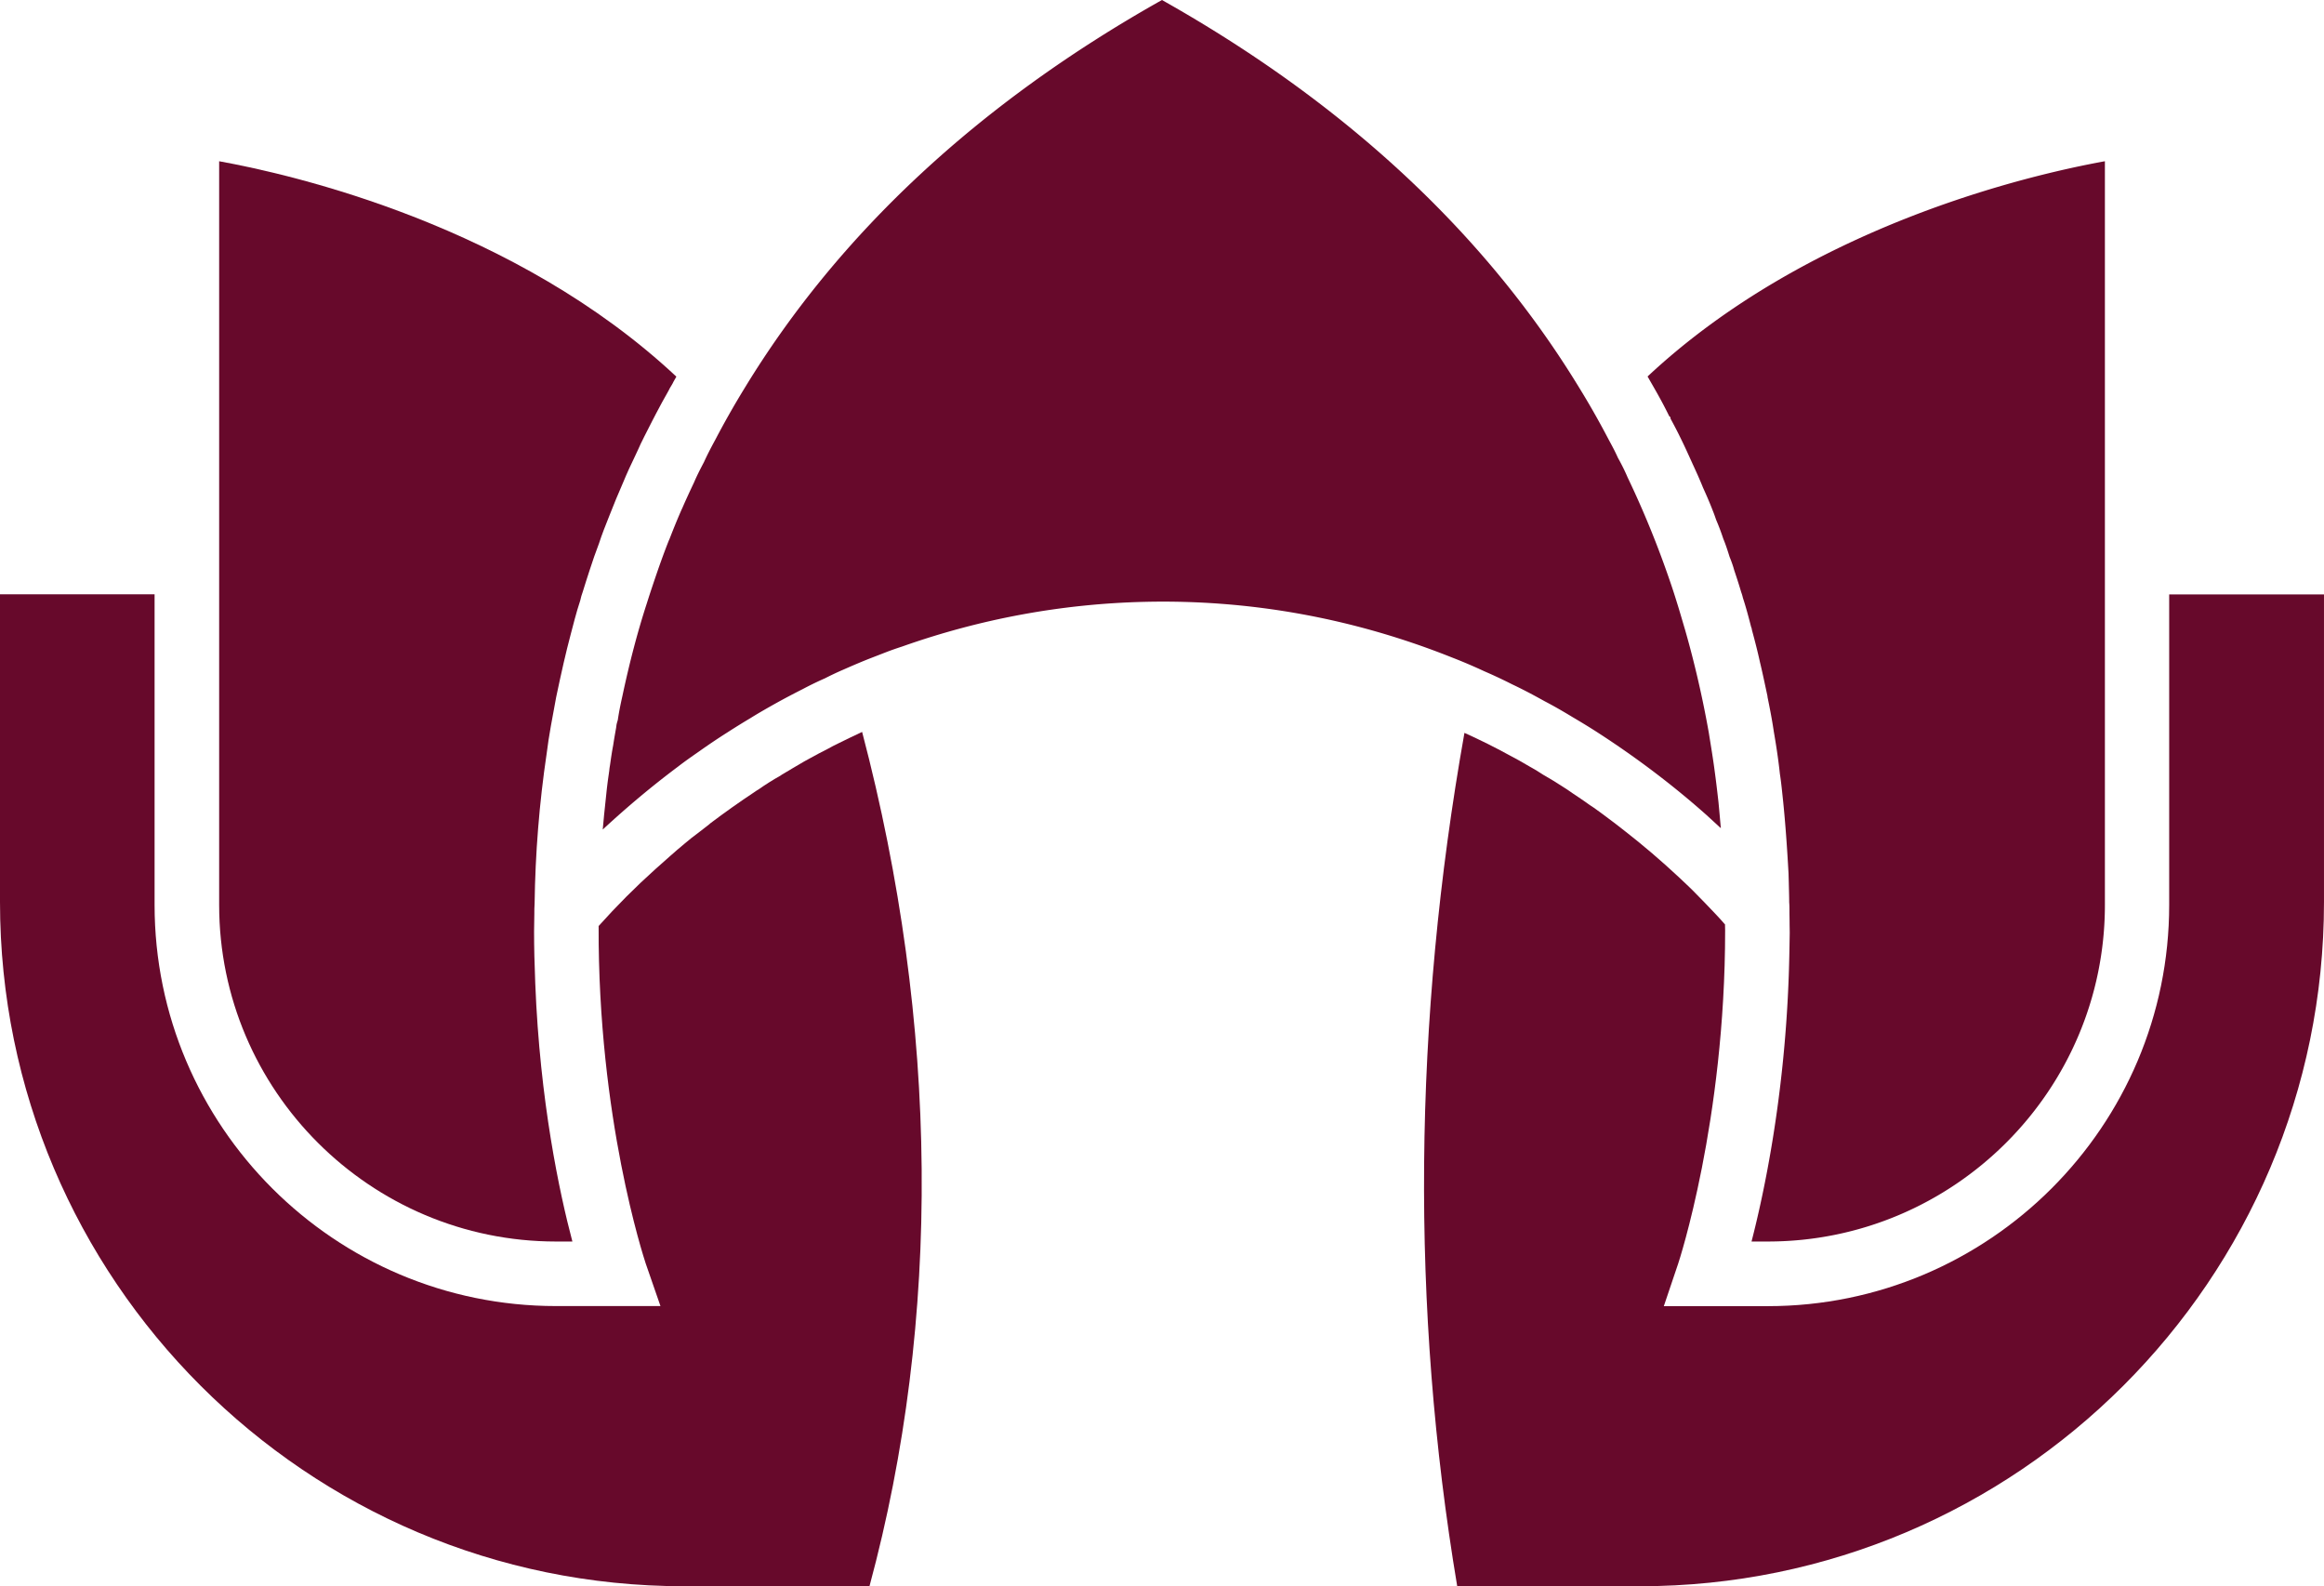 <svg xmlns="http://www.w3.org/2000/svg" xml:space="preserve" id="Layer_1" x="0" y="0" version="1.1" viewBox="184.82 297.6 710.36 484.82"><style>.st0{fill:#67092b}</style><path d="M450.59 782.42h-56.7c-115.29 0-209.07-93.78-209.07-209.11v-94.06h47.25v94.93c0 67.61 55.04 122.61 122.72 122.61h31.91l-4.51-13.01c-.59-1.82-14.63-44.44-14.39-103.15 5.53-6.17 11.19-11.86 17.32-17.36l.44-.39c1.34-1.19 2.73-2.45 4.19-3.72 1.38-1.26 2.89-2.49 4.39-3.76l2.02-1.66c1.74-1.3 3.56-2.73 5.34-4.11l.51-.44c4.19-3.16 8.74-6.4 13.64-9.65.24-.2.55-.36.99-.63 2.14-1.5 4.39-2.93 6.72-4.23l.4-.28c2.25-1.34 4.55-2.73 6.88-4.07l.51-.28c.4-.2.83-.44 1.15-.63 1.74-.95 3.6-1.98 5.61-2.97.99-.55 2.02-1.11 3.12-1.62 2.29-1.15 4.71-2.29 7.31-3.52 23.52 89.4 24.27 179.63 2.25 261.11" class="st0"/><path d="M391.56 412.71c-.32.51-.59 1.03-.87 1.54-.16.36-.36.71-.55 1.03-.4.63-.75 1.23-.95 1.7-1.38 2.37-2.65 4.78-3.91 7.16l-1.11 2.14c-.83 1.58-1.62 3.16-2.41 4.74l-1.11 2.25c-.24.55-.51 1.11-.75 1.66-.32.63-.59 1.23-.83 1.78-1.34 2.77-2.61 5.5-3.76 8.3-1.5 3.4-2.89 6.8-4.27 10.32-1.11 2.77-2.21 5.53-3.12 8.34-1.03 2.73-2.02 5.5-2.89 8.26-.71 2.13-1.38 4.31-2.06 6.48-.32.91-.63 1.86-.79 2.73-.63 1.86-1.15 3.72-1.66 5.58l-1.27 4.82c-.75 2.85-1.46 5.69-2.13 8.62-.79 3.44-1.54 6.92-2.29 10.48-.55 2.89-1.07 5.73-1.62 8.82-.51 2.85-.95 5.65-1.3 8.5-2.25 15.1-3.48 30.6-3.68 45.86-.08.99-.08 2.02-.08 3.01l-.08 5.46c0 4.94.12 9.96.36 15.85 1.42 36.1 7.43 64.13 11.35 78.92h-4.98c-56.78 0-102.99-46.14-102.99-102.88v-227.3c23.07 4.19 90.52 19.77 139.75 65.83m503.62 66.54v94.06c0 115.33-93.82 209.11-209.11 209.11h-55.83c-14.23-84.93-13.48-172.66 2.21-260.83 4.9 2.21 9.33 4.43 13.44 6.68 2.25 1.15 4.35 2.37 6.45 3.6l.71.4c1.11.63 2.17 1.26 3.36 2.06 2.17 1.22 4.27 2.53 6.29 3.84.99.63 1.94 1.26 2.89 1.94l1.78 1.19c1.15.75 2.29 1.58 3.4 2.37l1.15.75c1.58 1.11 3 2.17 4.47 3.28 1.58 1.15 3.08 2.33 4.86 3.72 5.85 4.55 11.43 9.33 16.72 14.27.99.91 1.9 1.82 2.85 2.69l1.38 1.34c1.3 1.3 2.53 2.57 3.72 3.8l1.7 1.78c.59.59 1.15 1.19 1.66 1.74.95 1.03 1.86 1.98 2.69 2.97l.12.12.04 1.86c0 58.28-14.19 101.37-14.35 101.81l-4.39 13.01h31.79c67.65 0 122.68-55 122.68-122.61v-94.93h47.32z" class="st0"/><path d="M710.82 550.73c-1.38-1.27-2.85-2.61-4.35-3.99-10-8.9-21.07-17.32-32.9-24.99-2.49-1.62-5.14-3.24-8.03-4.94-2.93-1.78-5.73-3.4-8.54-4.86-2.41-1.34-6.09-3.36-9.96-5.18-2.49-1.26-5.3-2.61-8.5-3.99-3.04-1.42-6.37-2.85-9.92-4.23-30.13-12.02-61.76-17.75-93.9-17-25.23.59-50.21 5.18-74.21 13.68-1.58.51-3.08 1.03-4.63 1.62l-4.59 1.78c-2.97 1.15-5.81 2.37-8.78 3.68-1.94.83-3.83 1.74-5.53 2.61a103 103 0 0 0-6.84 3.32c-2.81 1.42-5.61 2.89-8.3 4.39-2.61 1.46-5.18 2.93-7.59 4.43a231 231 0 0 0-7.08 4.39c-3.2 2.02-6.25 4.11-8.54 5.73-2.21 1.54-4.43 3.08-6.48 4.67-7.87 5.89-15.42 12.18-23.09 19.29.12-1.5.28-2.93.4-4.39l.67-6.37c.2-1.98.44-3.91.71-5.77.08-.47.12-.91.2-1.38.04-.44.08-.83.16-1.31l.08-.47c.28-1.94.55-3.92.95-5.97.28-1.86.59-3.64.91-5.42l.12-.91c.08-.44.2-.83.4-1.5.32-2.21.79-4.59 1.42-7.39 2.21-10.36 4.63-19.57 7.43-28.19 1.03-3.28 2.14-6.56 3.28-9.88 1.11-3.2 2.25-6.33 3.44-9.33l.28-.63c1.15-2.97 2.37-5.97 3.64-8.86l.24-.51c1.15-2.65 2.33-5.18 3.6-7.87.75-1.78 1.74-3.76 3-6.13.91-2.02 2.02-4.19 3.4-6.72 2.81-5.38 5.77-10.6 9.01-15.89 28.86-47.41 71.8-87.3 127.59-118.65 55.95 31.47 98.88 71.4 127.63 118.65 2.97 4.82 5.93 10 9.01 15.89.95 1.74 1.86 3.44 2.73 5.38 1.15 2.06 2.13 4.03 2.97 6.01 5.06 10.56 9.45 21.43 13.13 32.26.87 2.53 1.66 5.06 2.45 7.63.67 2.21 1.3 4.39 1.98 6.68 2.89 10.08 5.34 20.68 7.24 31.39.63 3.95 1.3 7.87 1.82 11.9.43 3.12.79 6.25 1.15 9.41.25 2.6.48 5.29.72 7.93" class="st0"/><path d="M828.21 346.88v227.3c0 56.74-46.22 102.88-103.03 102.88h-4.98c3.87-15.02 9.88-43.41 11.31-79.51.2-4.78.28-9.73.36-14.75 0-1.07-.04-2.13-.04-3.24 0-1.07-.04-2.14-.04-3.24 0-.99 0-2.06-.08-2.93 0-2.02-.08-3.99-.12-5.97l-.08-2.85c-.44-7.95-.95-15.06-1.62-21.75-.32-2.97-.59-5.93-1.03-8.74-.51-4.82-1.26-9.45-1.86-12.93-.51-3.48-1.19-6.96-1.9-10.44l-.04-.39c-.75-3.48-1.46-6.92-2.29-10.36-.71-3.24-1.54-6.48-2.45-9.81-.04-.36-.12-.67-.24-.91-.79-3.08-1.58-6.05-2.53-8.94-.16-.71-.36-1.31-.51-1.7-.67-2.29-1.42-4.59-2.14-6.72-.36-1.38-.91-2.85-1.42-4.11-.59-1.9-1.19-3.76-1.9-5.46a71 71 0 0 0-2.21-5.85c-.32-.95-.67-1.94-1.03-2.81-.91-2.37-1.94-4.74-2.97-7-.95-2.37-2.02-4.74-3.12-7.12-1.19-2.61-2.33-5.18-3.6-7.75-.99-2.06-2.06-4.11-3.2-6.21l-.04-.44-.39-.36c-1.46-3-3.08-5.97-4.74-8.86l-1.86-3.24c49.21-46.02 116.7-61.6 139.79-65.79" class="st0"/></svg>